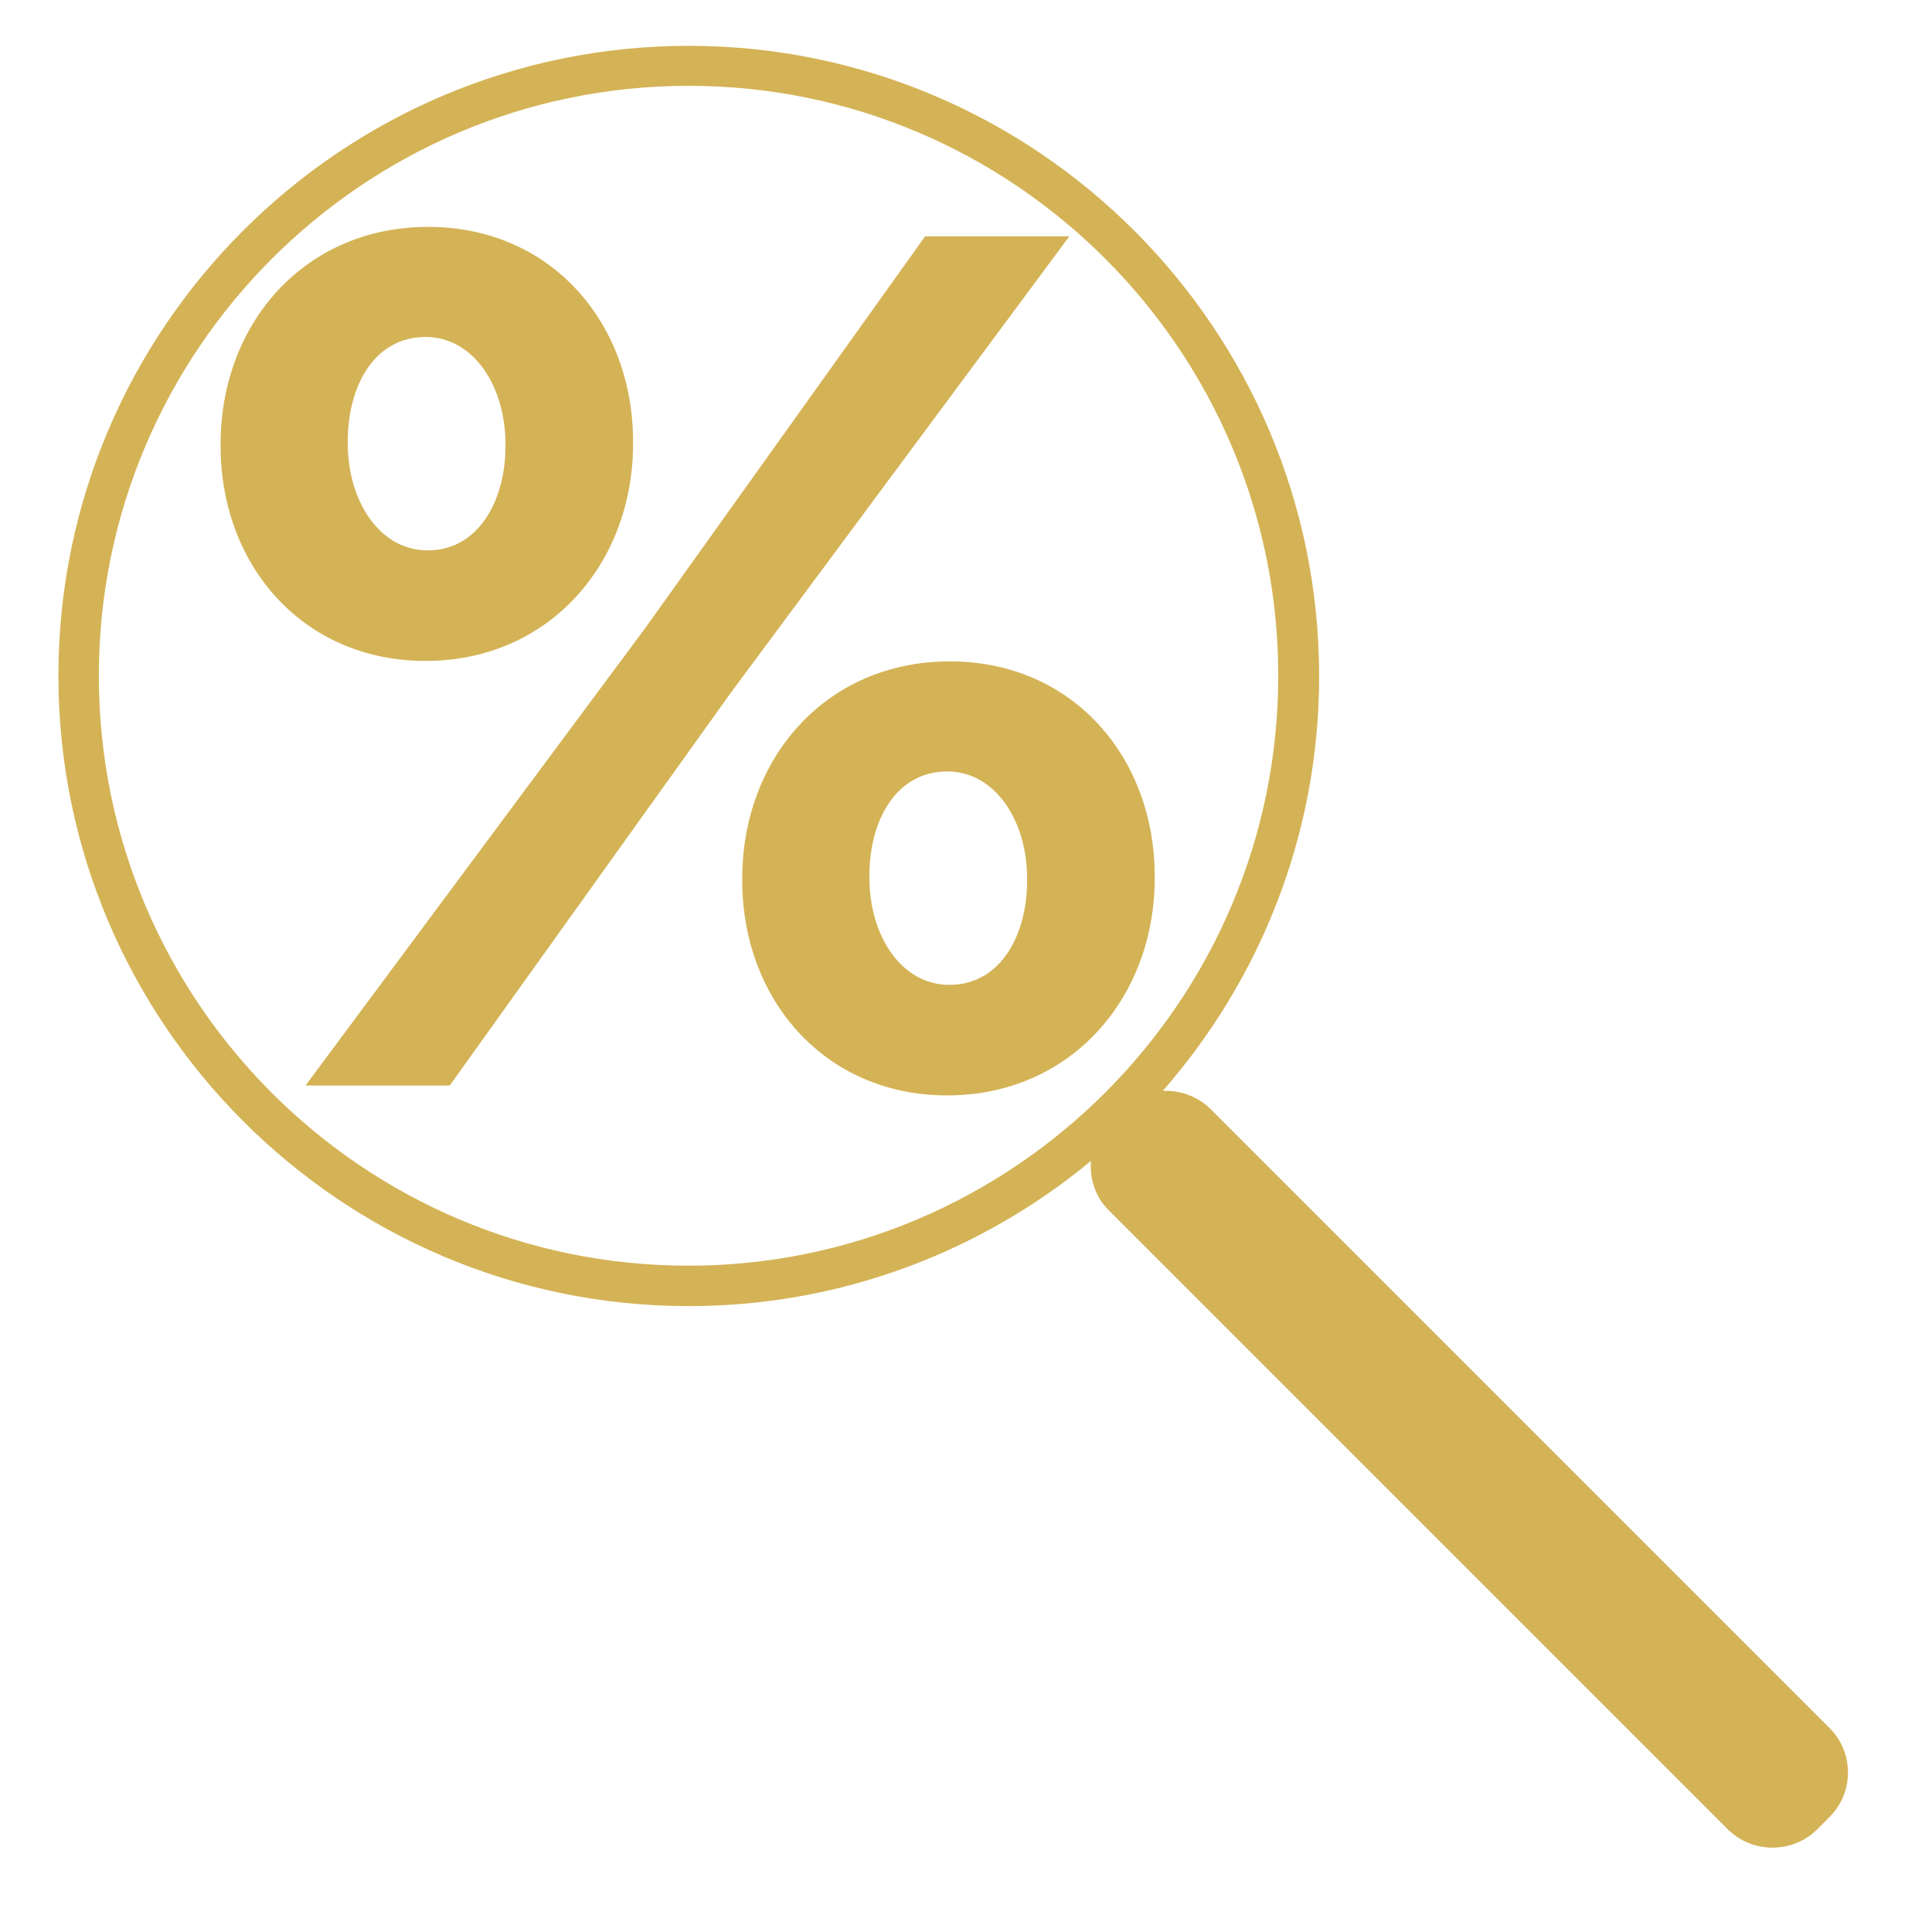 <?xml version="1.0" encoding="utf-8"?>
<!-- Generator: Adobe Illustrator 16.0.0, SVG Export Plug-In . SVG Version: 6.00 Build 0)  -->
<!DOCTYPE svg PUBLIC "-//W3C//DTD SVG 1.1//EN" "http://www.w3.org/Graphics/SVG/1.1/DTD/svg11.dtd">
<svg version="1.1" id="Calque_1" xmlns="http://www.w3.org/2000/svg" xmlns:xlink="http://www.w3.org/1999/xlink" x="0px" y="0px"
	 width="2000px" height="2000px" viewBox="0 0 2000 2000" enable-background="new 0 0 2000 2000" xml:space="preserve">
<path fill="#D4B356" d="M1893.488,1788.372l-640-640c-13.488-13.488-32.093-20-49.768-19.069
	c100.465-114.884,161.86-265.117,161.86-429.303c0-359.535-292.558-652.558-652.558-652.558S60.465,340,60.465,699.535
	c0,359.534,292.558,652.558,652.558,652.558c158.14,0,303.256-56.744,416.279-150.232c-1.396,18.604,4.65,37.675,19.069,51.628
	l640,640c25.581,25.581,67.442,25.581,93.023,0l12.093-12.093C1919.535,1855.813,1919.535,1813.953,1893.488,1788.372z
	 M102.326,699.535c0-336.745,273.954-610.698,610.698-610.698s610.232,274.419,610.232,610.698
	c0,336.278-273.953,610.697-610.697,610.697S102.326,1036.279,102.326,699.535z"/>
<g>
	<path fill="#D4B356" d="M228.372,461.86v-2.325c0-124.187,86.512-224.651,214.884-224.651c126.977,0,212.093,99.07,212.093,222.325
		v2.326c0,123.256-86.512,224.65-214.884,224.65C313.488,684.186,228.372,585.116,228.372,461.86z M957.674,244.651h149.303
		L755.814,718.14l-290.233,405.581H316.279l351.628-473.488L957.674,244.651z M523.256,459.535
		c0-59.07-32.559-110.698-82.791-110.698c-52.558,0-80.465,50.233-80.465,107.907v2.325c0,59.07,32.559,110.698,82.791,110.698
		c52.558,0,80.465-51.628,80.465-107.907V459.535z M768.372,911.628v-2.325c0-124.187,86.512-224.651,214.884-224.651
		c126.977,0,212.093,99.069,212.093,222.325v2.326c0,123.256-86.512,224.65-214.884,224.65
		C853.488,1133.953,768.372,1034.419,768.372,911.628z M1063.256,911.628v-2.325c0-59.07-32.559-110.698-82.791-110.698
		c-52.558,0-80.465,50.232-80.465,107.907v2.325c0,59.07,32.559,110.698,82.791,110.698
		C1035.814,1019.535,1063.256,967.907,1063.256,911.628z"/>
</g>
</svg>
